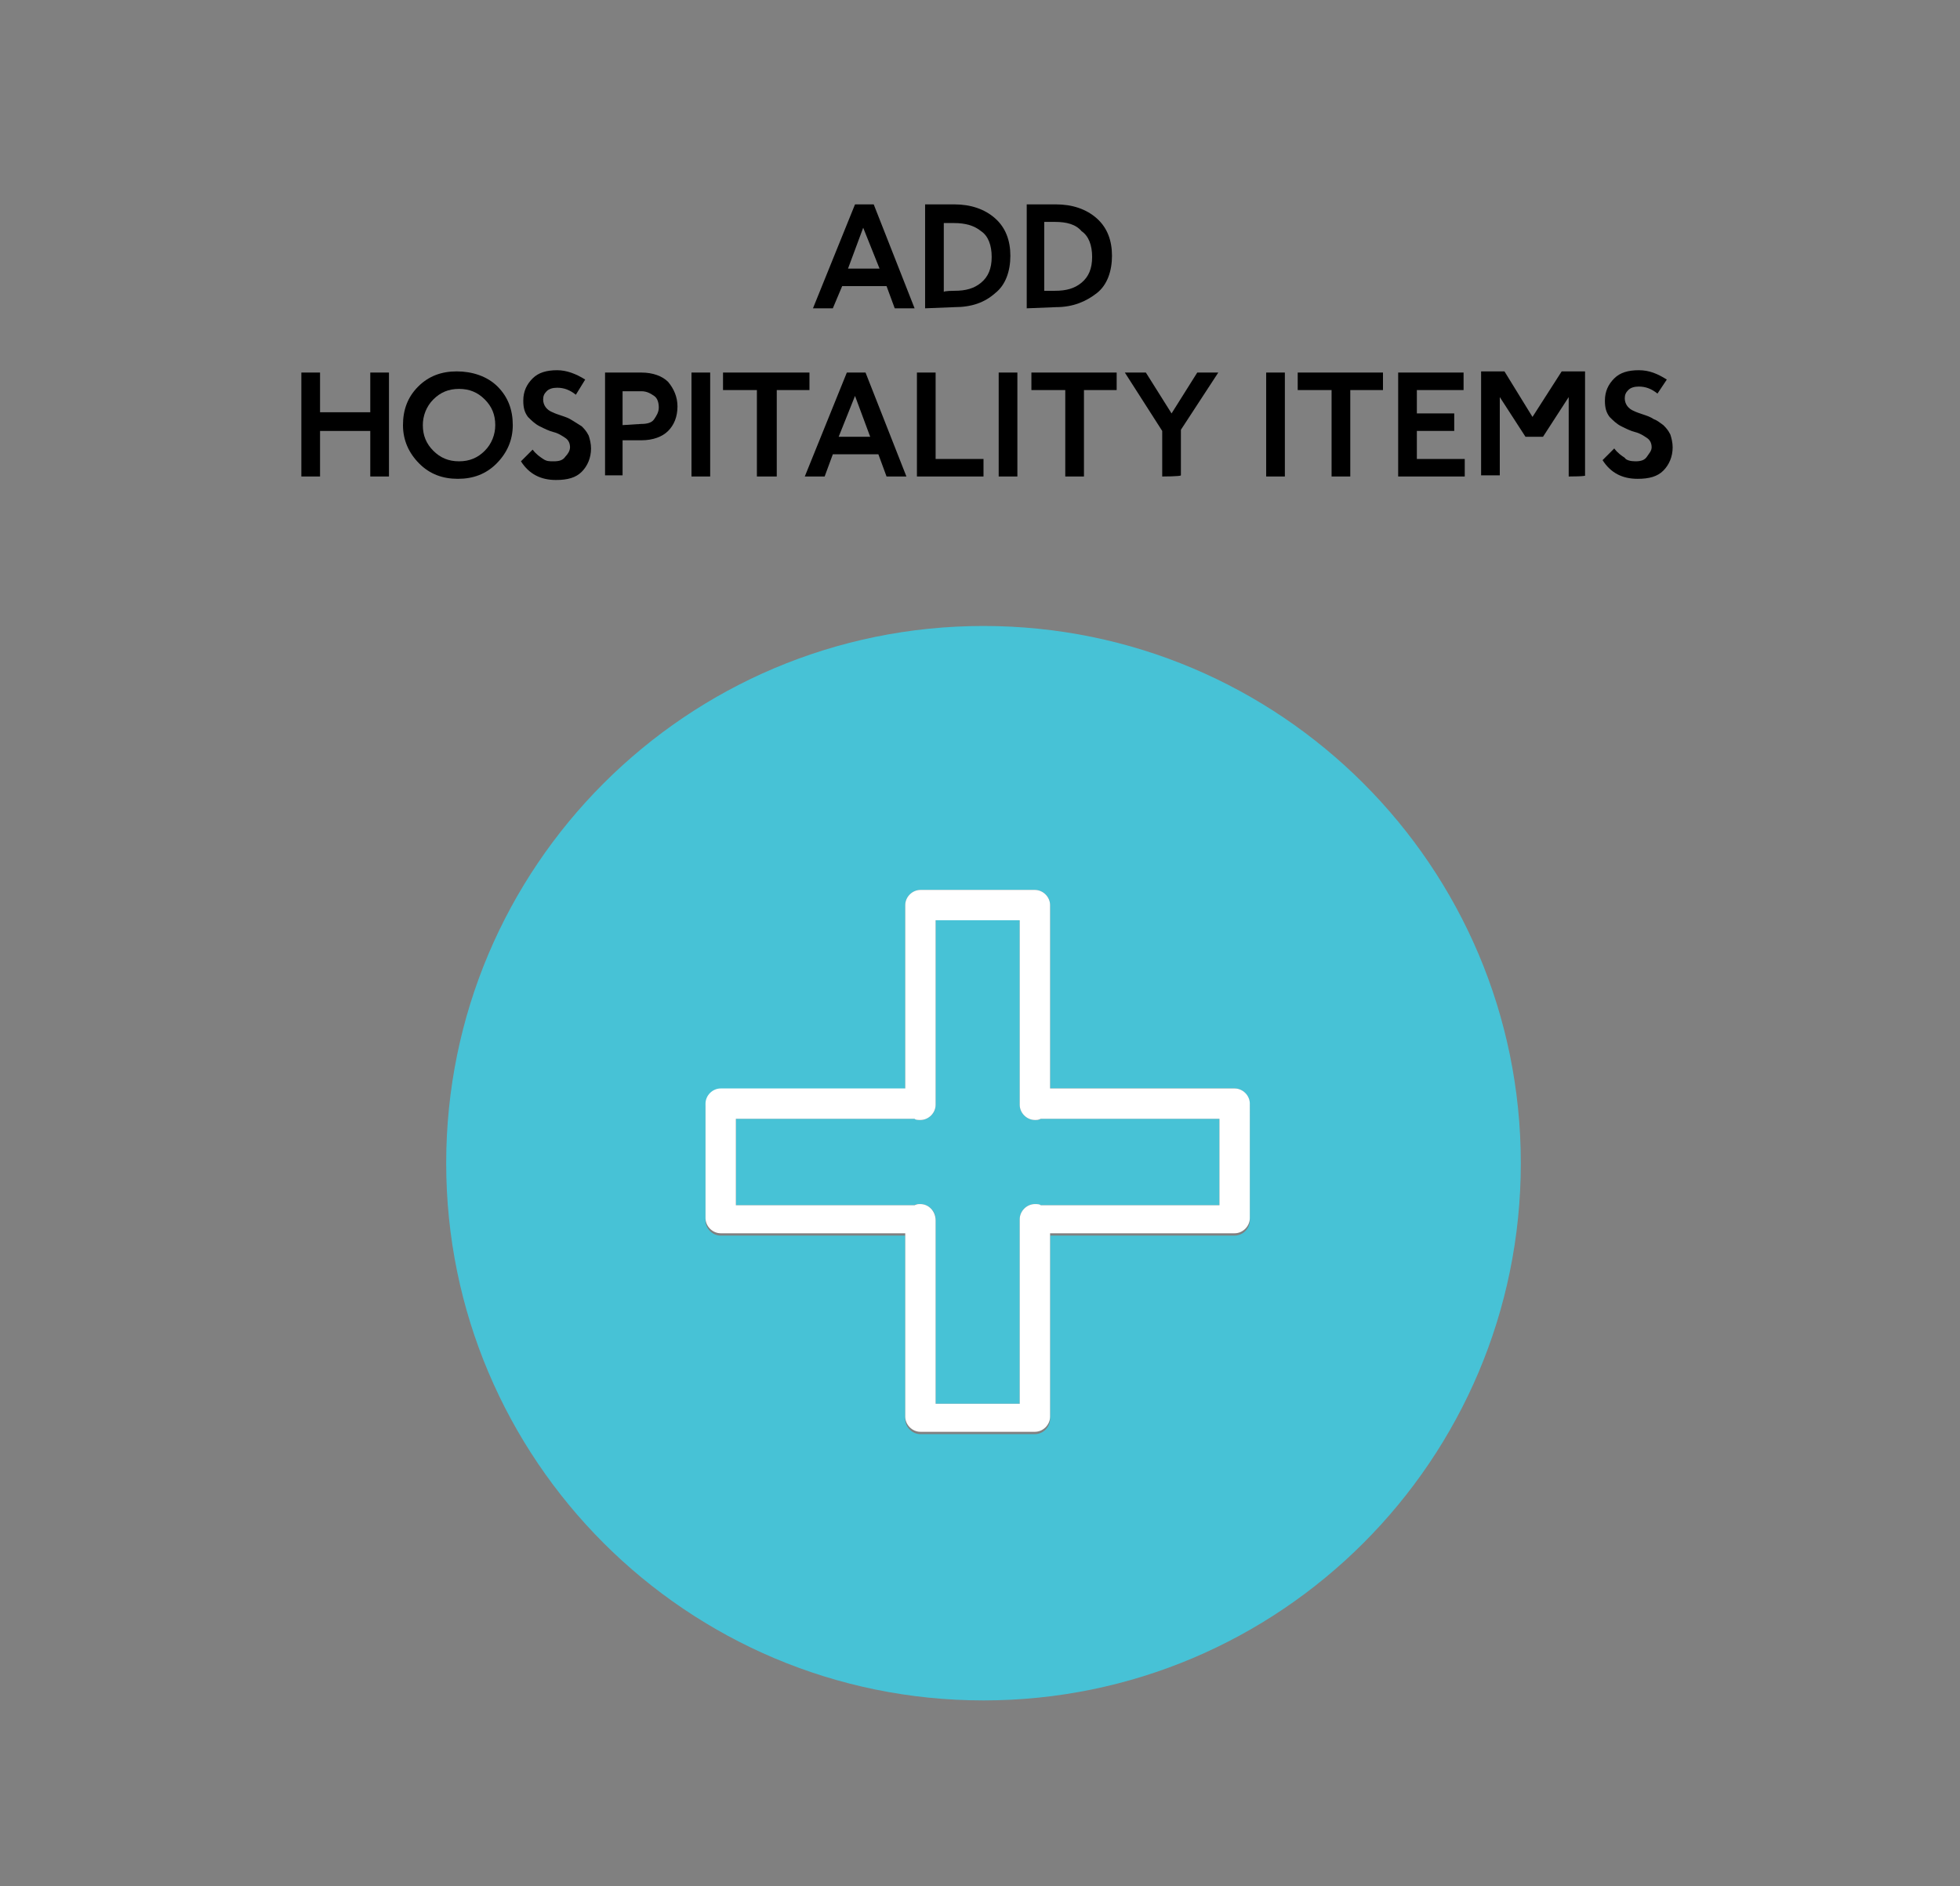 <?xml version="1.0" encoding="utf-8"?>
<!-- Generator: Adobe Illustrator 22.1.0, SVG Export Plug-In . SVG Version: 6.00 Build 0)  -->
<svg version="1.1" id="Layer_1" xmlns="http://www.w3.org/2000/svg" xmlns:xlink="http://www.w3.org/1999/xlink" x="0px" y="0px"
	 viewBox="0 0 167.8 161.5" style="enable-background:new 0 0 167.8 161.5;" xml:space="preserve">
<rect x="0" y="0" width="167.8" height="161.5" fill="#808080" stroke="none"/>
<style type="text/css">
	.st0{fill:#47C2D6;}
	.st1{fill:#FFFFFF;}
</style>
<path class="st0" d="M84.2,53.6c-25.4,0-46,20.6-46,46c0,25.4,20.6,46,46,46c25.4,0,46-20.6,46-46C130.2,74.2,109.6,53.6,84.2,53.6z
	 M107,94.6v9.8c0,0,0,0,0,0c0,0,0,0,0,0.1c0,0.7-0.6,1.3-1.3,1.3H89.9v15.7c0,0.7-0.6,1.3-1.3,1.3h-9.8c-0.7,0-1.3-0.6-1.3-1.3
	v-15.7H61.7c-0.7,0-1.3-0.6-1.3-1.3c0,0,0,0,0,0c0,0,0,0,0,0v-9.8c0,0,0,0,0,0c0,0,0,0,0,0c0-0.7,0.6-1.3,1.3-1.3h15.8V77.5
	c0-0.7,0.6-1.3,1.3-1.3h9.8c0.7,0,1.3,0.6,1.3,1.3v15.7h15.8C106.4,93.2,107,93.8,107,94.6C107,94.5,107,94.5,107,94.6
	C107,94.6,107,94.6,107,94.6z"/>
<g>
	<path d="M76.6,26.4l-0.7-1.9h-3.8l-0.8,1.9h-1.7l3.6-8.9h1.6l3.5,8.9H76.6z M73.9,19.5L72.6,23h2.7L73.9,19.5z"/>
	<path d="M79.2,26.4v-8.9h2.5c1.4,0,2.6,0.4,3.5,1.2c0.9,0.8,1.3,1.9,1.3,3.2s-0.4,2.5-1.3,3.2c-0.9,0.8-2,1.2-3.5,1.2L79.2,26.4
		L79.2,26.4z M81.7,24.9c1,0,1.7-0.2,2.3-0.7c0.6-0.5,0.9-1.2,0.9-2.2s-0.3-1.8-0.9-2.2c-0.6-0.5-1.4-0.7-2.3-0.7h-0.9V25
		C80.8,24.9,81.7,24.9,81.7,24.9z"/>
	<path d="M87.9,26.4v-8.9h2.5c1.4,0,2.6,0.4,3.5,1.2s1.3,1.9,1.3,3.2s-0.4,2.5-1.3,3.2s-2,1.2-3.5,1.2L87.9,26.4L87.9,26.4z
		 M90.3,24.9c1,0,1.7-0.2,2.3-0.7c0.6-0.5,0.9-1.2,0.9-2.2s-0.3-1.8-0.9-2.2c-0.5-0.6-1.3-0.8-2.3-0.8h-0.9v5.9H90.3z"/>
</g>
<g>
	<path d="M31.7,40.8v-3.9h-4.3v3.9h-1.6v-8.9h1.6v3.4h4.3v-3.4h1.6v8.9H31.7z"/>
	<path d="M42.6,33.1c0.9,0.9,1.3,2,1.3,3.3s-0.5,2.4-1.4,3.3s-2,1.3-3.3,1.3s-2.4-0.4-3.3-1.3s-1.4-2-1.4-3.3s0.4-2.4,1.3-3.3
		c0.9-0.9,2-1.3,3.3-1.3S41.7,32.2,42.6,33.1z M39.3,39.5c0.9,0,1.6-0.3,2.2-0.9s0.9-1.4,0.9-2.2c0-0.9-0.3-1.6-0.9-2.2
		c-0.6-0.6-1.3-0.9-2.2-0.9s-1.6,0.3-2.2,0.9c-0.6,0.6-0.9,1.4-0.9,2.2c0,0.9,0.3,1.6,0.9,2.2S38.4,39.5,39.3,39.5z"/>
	<path d="M47.4,39.5c0.5,0,0.8-0.1,1-0.4c0.2-0.2,0.4-0.5,0.4-0.8s-0.1-0.6-0.4-0.8c-0.3-0.2-0.6-0.4-1-0.5s-0.8-0.3-1.2-0.5
		s-0.7-0.5-1-0.8c-0.3-0.4-0.4-0.8-0.4-1.4c0-0.8,0.3-1.4,0.8-1.9s1.2-0.7,2.1-0.7c0.8,0,1.6,0.3,2.4,0.8l-0.8,1.3
		c-0.5-0.4-1-0.6-1.6-0.6c-0.4,0-0.7,0.1-0.9,0.3s-0.3,0.4-0.3,0.7c0,0.5,0.3,0.9,0.8,1.1c0.2,0.1,0.5,0.2,0.8,0.3s0.6,0.2,0.9,0.4
		s0.5,0.3,0.8,0.5c0.2,0.2,0.4,0.4,0.6,0.8c0.1,0.3,0.2,0.7,0.2,1.1c0,0.8-0.3,1.5-0.8,2s-1.2,0.7-2.2,0.7c-1.3,0-2.3-0.5-3-1.6l1-1
		c0.3,0.4,0.6,0.6,0.9,0.8S47,39.5,47.4,39.5z"/>
	<path d="M51.8,40.8v-8.9h3.1c1,0,1.8,0.3,2.3,0.8c0.5,0.6,0.8,1.3,0.8,2.1c0,0.9-0.3,1.6-0.8,2.1s-1.3,0.8-2.3,0.8h-1.6v3h-1.5
		V40.8z M54.9,36.3c0.5,0,0.9-0.1,1.1-0.4c0.2-0.3,0.4-0.6,0.4-1s-0.1-0.8-0.4-1s-0.6-0.4-1.1-0.4h-1.6v2.9L54.9,36.3L54.9,36.3z"/>
	<path d="M59.2,40.8v-8.9h1.6v8.9H59.2z"/>
	<path d="M64.8,40.8v-7.4h-2.9v-1.5h7.4v1.5h-2.8v7.4H64.8z"/>
	<path d="M75.9,40.8l-0.7-1.9h-3.9l-0.7,1.9h-1.7l3.6-8.9h1.6l3.5,8.9H75.9z M73.2,33.9l-1.4,3.5h2.7L73.2,33.9z"/>
	<path d="M78.5,40.8v-8.9h1.6v7.4h4.1v1.5H78.5z"/>
	<path d="M85.5,40.8v-8.9h1.6v8.9H85.5z"/>
	<path d="M91.2,40.8v-7.4h-2.9v-1.5h7.3v1.5h-2.8v7.4H91.2z"/>
	<path d="M99.5,40.8v-3.9l-3.2-5h1.8l2.2,3.5l2.2-3.5h1.8l-3.2,4.9v3.9C101.1,40.8,99.5,40.8,99.5,40.8z"/>
	<path d="M108.4,40.8v-8.9h1.6v8.9H108.4z"/>
	<path d="M114,40.8v-7.4h-2.9v-1.5h7.3v1.5h-2.8v7.4H114z"/>
	<path d="M119.7,40.8v-8.9h5.6v1.5h-4v2h3.2v1.5h-3.2v2.4h4.1v1.5C125.3,40.8,119.7,40.8,119.7,40.8z"/>
	<path d="M134.3,40.8V34l-2.2,3.4h-1.5l-2.2-3.4v6.7h-1.6v-8.9h2l2.4,3.9l2.5-3.9h2v8.9C135.9,40.8,134.3,40.8,134.3,40.8z"/>
	<path d="M140,39.5c0.5,0,0.8-0.1,1-0.4s0.4-0.5,0.4-0.8s-0.1-0.6-0.4-0.8c-0.3-0.2-0.6-0.4-1-0.5s-0.8-0.3-1.2-0.5s-0.7-0.5-1-0.8
		c-0.3-0.4-0.4-0.8-0.4-1.4c0-0.8,0.3-1.4,0.8-1.9s1.2-0.7,2.1-0.7s1.6,0.3,2.4,0.8l-0.8,1.2c-0.5-0.4-1-0.6-1.6-0.6
		c-0.4,0-0.7,0.1-0.9,0.3s-0.3,0.4-0.3,0.7c0,0.5,0.3,0.9,0.8,1.1c0.2,0.1,0.5,0.2,0.8,0.3s0.6,0.2,0.9,0.4c0.3,0.1,0.5,0.3,0.8,0.5
		c0.2,0.2,0.4,0.4,0.6,0.8c0.1,0.3,0.2,0.7,0.2,1.1c0,0.8-0.3,1.5-0.8,2s-1.2,0.7-2.2,0.7c-1.3,0-2.3-0.5-3-1.6l1-1
		c0.3,0.4,0.6,0.6,0.9,0.8C139.2,39.4,139.6,39.5,140,39.5z"/>
</g>
<path class="st0" d="M87.3,94.6L87.3,94.6V78.8h-7.2v15.7v0.1c0,0.7-0.6,1.3-1.3,1.3c-0.2,0-0.3,0-0.5-0.1H63v7.4h15.3
	c0.1-0.1,0.3-0.1,0.5-0.1c0.7,0,1.3,0.6,1.3,1.3v0.1v15.7h7.2v-15.7v-0.1c0-0.7,0.6-1.3,1.3-1.3c0.2,0,0.3,0,0.5,0.1h15.3v-7.4H89.1
	c-0.1,0.1-0.3,0.1-0.5,0.1C87.9,95.9,87.3,95.3,87.3,94.6z"/>
<path class="st1" d="M107,94.5c0-0.7-0.6-1.3-1.3-1.3H89.9V77.5c0-0.7-0.6-1.3-1.3-1.3h-9.8c-0.7,0-1.3,0.6-1.3,1.3v15.7H61.7
	c-0.7,0-1.3,0.6-1.3,1.3c0,0,0,0,0,0c0,0,0,0,0,0v9.8c0,0,0,0,0,0c0,0,0,0,0,0c0,0.7,0.6,1.3,1.3,1.3h15.8v15.7
	c0,0.7,0.6,1.3,1.3,1.3h9.8c0.7,0,1.3-0.6,1.3-1.3v-15.7h15.8c0.7,0,1.3-0.6,1.3-1.3c0,0,0,0,0-0.1c0,0,0,0,0,0V94.5
	C107,94.6,107,94.6,107,94.5C107,94.5,107,94.5,107,94.5z M80.1,104.5L80.1,104.5c0-0.8-0.6-1.4-1.3-1.4c-0.2,0-0.3,0-0.5,0.1H63
	v-7.4h15.3c0.1,0.1,0.3,0.1,0.5,0.1c0.7,0,1.3-0.6,1.3-1.3v-0.1V78.8h7.2v15.7v0.1c0,0.7,0.6,1.3,1.3,1.3c0.2,0,0.3,0,0.5-0.1h15.3
	v7.4H89.1c-0.1-0.1-0.3-0.1-0.5-0.1c-0.7,0-1.3,0.6-1.3,1.3v0.1v15.7h-7.2V104.5z"/>
</svg>
